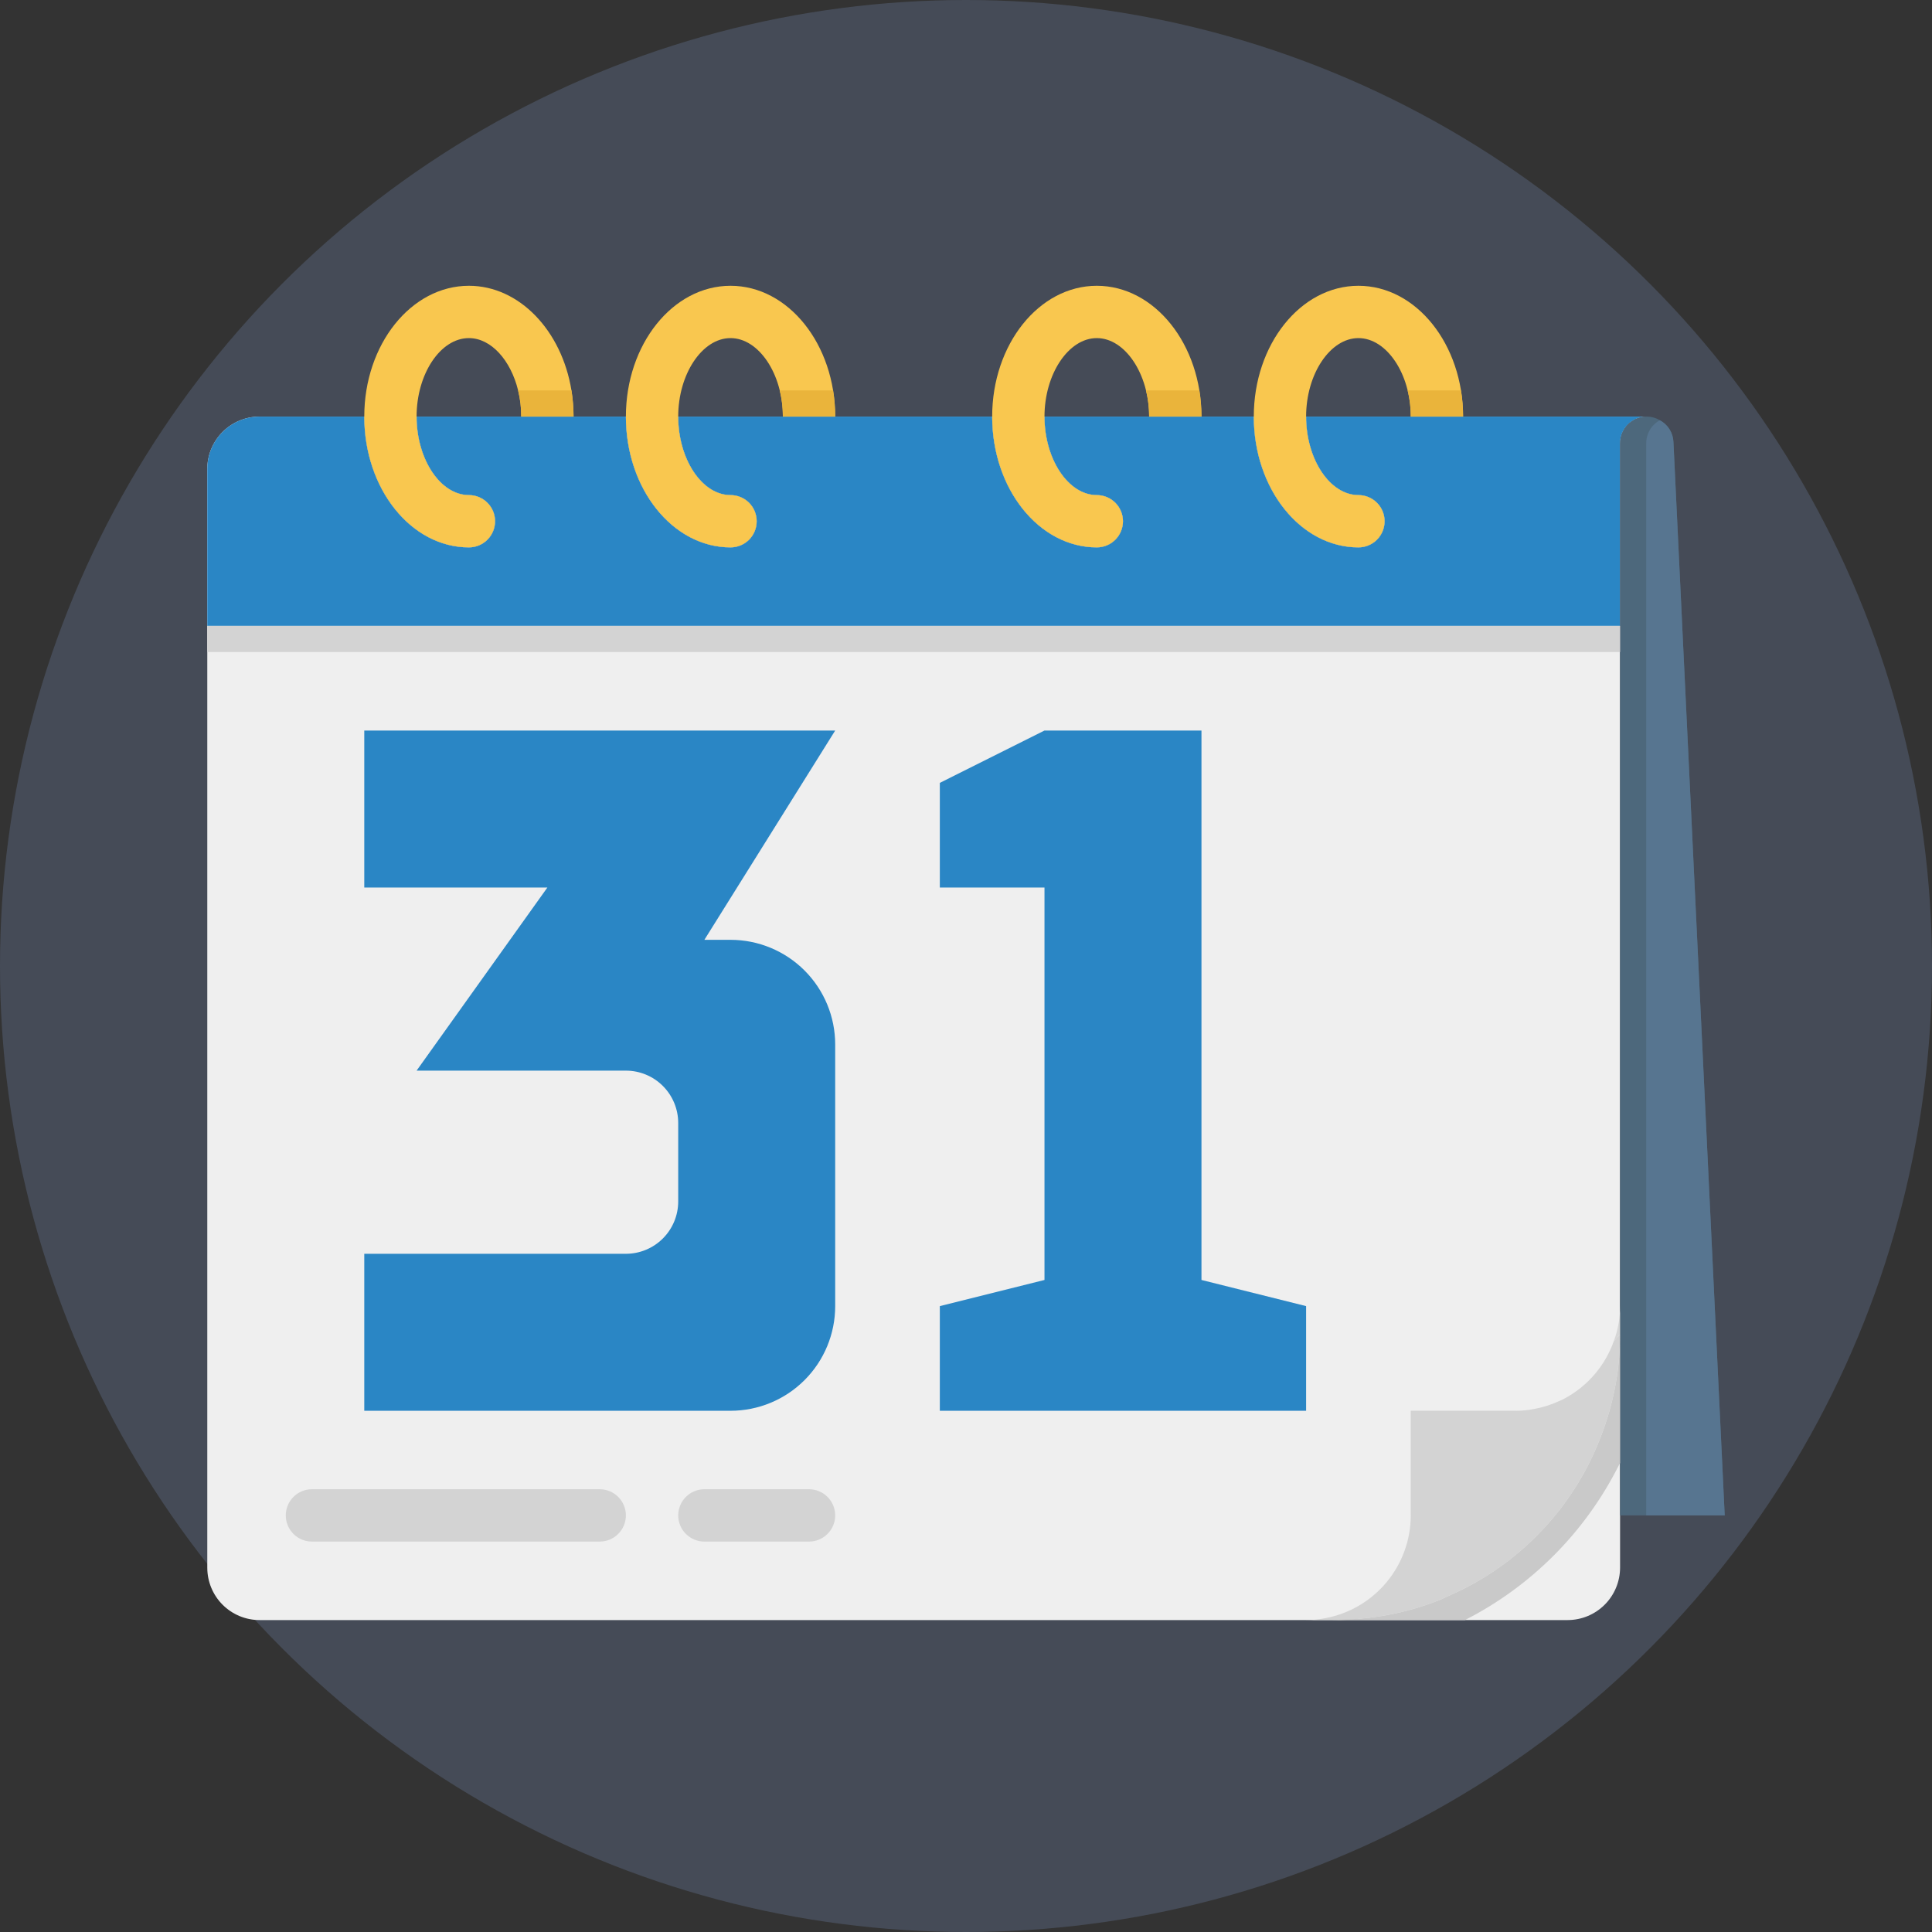 <svg width="75" height="75" fill="none" xmlns="http://www.w3.org/2000/svg"><rect width="100%" height="100%" fill="#333333" stroke="none"/><circle cx="37.5" cy="37.5" r="37.5" fill="#454B57"/><path d="M63.906 16.172C63.635 16.177 63.377 16.289 63.187 16.482C62.997 16.676 62.891 16.936 62.891 17.208V60.859C62.889 61.398 62.675 61.913 62.294 62.294C61.913 62.675 61.398 62.889 60.859 62.891H10.078C9.539 62.891 9.023 62.677 8.642 62.296C8.261 61.915 8.047 61.398 8.047 60.859V18.203C8.047 17.664 8.261 17.148 8.642 16.767C9.023 16.386 9.539 16.172 10.078 16.172H63.906Z" fill="#EFEFEF"/><path d="M63.906 16.172C63.635 16.177 63.377 16.289 63.187 16.482C62.997 16.676 62.891 16.936 62.891 17.208V24.297H8.047V18.203C8.047 17.664 8.261 17.148 8.642 16.767C9.023 16.386 9.539 16.172 10.078 16.172H14.141C14.141 18.975 15.959 21.25 18.203 21.25C18.473 21.25 18.731 21.143 18.921 20.953C19.112 20.762 19.219 20.504 19.219 20.234C19.219 19.965 19.112 19.707 18.921 19.516C18.731 19.326 18.473 19.219 18.203 19.219C17.096 19.219 16.172 17.827 16.172 16.172H24.297C24.297 18.975 26.115 21.25 28.359 21.25C28.629 21.25 28.887 21.143 29.078 20.953C29.268 20.762 29.375 20.504 29.375 20.234C29.375 19.965 29.268 19.707 29.078 19.516C28.887 19.326 28.629 19.219 28.359 19.219C27.252 19.219 26.328 17.827 26.328 16.172H38.516C38.516 18.975 40.334 21.25 42.578 21.25C42.847 21.25 43.106 21.143 43.296 20.953C43.487 20.762 43.594 20.504 43.594 20.234C43.594 19.965 43.487 19.707 43.296 19.516C43.106 19.326 42.847 19.219 42.578 19.219C41.471 19.219 40.547 17.827 40.547 16.172H48.672C48.672 18.975 50.49 21.25 52.734 21.25C53.004 21.25 53.262 21.143 53.453 20.953C53.643 20.762 53.75 20.504 53.75 20.234C53.75 19.965 53.643 19.707 53.453 19.516C53.262 19.326 53.004 19.219 52.734 19.219C51.627 19.219 50.703 17.827 50.703 16.172H63.906Z" fill="#2A86C5"/><path d="M66.953 58.828H62.891V17.208C62.891 16.936 62.997 16.676 63.187 16.482C63.377 16.289 63.635 16.177 63.906 16.172H63.927C64.106 16.172 64.281 16.221 64.434 16.314C64.59 16.397 64.721 16.519 64.814 16.669C64.907 16.819 64.958 16.991 64.963 17.167L66.953 58.828Z" fill="#4D687C"/><path d="M66.953 58.828H63.906V17.208C63.906 17.025 63.955 16.846 64.047 16.688C64.14 16.531 64.274 16.402 64.434 16.314C64.59 16.396 64.721 16.519 64.814 16.669C64.907 16.819 64.958 16.991 64.963 17.167L66.953 58.828Z" fill="#577590"/><path d="M23.281 59.844H12.109C11.84 59.844 11.582 59.737 11.391 59.546C11.201 59.356 11.094 59.097 11.094 58.828C11.094 58.559 11.201 58.3 11.391 58.11C11.582 57.919 11.84 57.812 12.109 57.812H23.281C23.551 57.812 23.809 57.919 23.999 58.11C24.19 58.3 24.297 58.559 24.297 58.828C24.297 59.097 24.19 59.356 23.999 59.546C23.809 59.737 23.551 59.844 23.281 59.844Z" fill="#D3D3D3"/><path d="M31.406 59.844H27.344C27.074 59.844 26.816 59.737 26.626 59.546C26.435 59.356 26.328 59.097 26.328 58.828C26.328 58.559 26.435 58.3 26.626 58.11C26.816 57.919 27.074 57.812 27.344 57.812H31.406C31.676 57.812 31.934 57.919 32.124 58.11C32.315 58.3 32.422 58.559 32.422 58.828C32.422 59.097 32.315 59.356 32.124 59.546C31.934 59.737 31.676 59.844 31.406 59.844Z" fill="#D3D3D3"/><path d="M19.219 20.234C19.219 20.504 19.112 20.762 18.921 20.953C18.731 21.143 18.473 21.25 18.203 21.25C15.959 21.25 14.141 18.975 14.141 16.172H16.172C16.172 17.827 17.096 19.219 18.203 19.219C18.473 19.219 18.731 19.326 18.921 19.516C19.112 19.707 19.219 19.965 19.219 20.234Z" fill="#2A86C5"/><path d="M29.375 20.234C29.375 20.504 29.268 20.762 29.078 20.953C28.887 21.143 28.629 21.25 28.359 21.25C26.115 21.25 24.297 18.975 24.297 16.172H26.328C26.328 17.827 27.252 19.219 28.359 19.219C28.629 19.219 28.887 19.326 29.078 19.516C29.268 19.707 29.375 19.965 29.375 20.234Z" fill="#2A86C5"/><path d="M43.594 20.234C43.594 20.504 43.487 20.762 43.296 20.953C43.106 21.143 42.847 21.25 42.578 21.25C40.334 21.25 38.516 18.975 38.516 16.172H40.547C40.547 17.827 41.471 19.219 42.578 19.219C42.847 19.219 43.106 19.326 43.296 19.516C43.487 19.707 43.594 19.965 43.594 20.234Z" fill="#2A86C5"/><path d="M53.75 20.234C53.75 20.504 53.643 20.762 53.453 20.953C53.262 21.143 53.004 21.25 52.734 21.25C50.49 21.25 48.672 18.975 48.672 16.172H50.703C50.703 17.827 51.627 19.219 52.734 19.219C53.004 19.219 53.262 19.326 53.453 19.516C53.643 19.707 53.75 19.965 53.75 20.234Z" fill="#2A86C5"/><path d="M22.266 16.172H20.234C20.236 15.83 20.195 15.488 20.113 15.156C19.828 13.988 19.066 13.125 18.203 13.125C17.096 13.125 16.172 14.516 16.172 16.172C16.172 17.827 17.096 19.219 18.203 19.219C18.473 19.219 18.731 19.326 18.921 19.516C19.112 19.707 19.219 19.965 19.219 20.234C19.219 20.504 19.112 20.762 18.921 20.953C18.731 21.143 18.473 21.25 18.203 21.25C15.959 21.25 14.141 18.975 14.141 16.172C14.141 13.369 15.959 11.094 18.203 11.094C20.163 11.094 21.809 12.841 22.184 15.156C22.238 15.492 22.265 15.832 22.266 16.172Z" fill="#F9C74F"/><path d="M32.422 16.172H30.391C30.391 14.516 29.456 13.125 28.359 13.125C27.262 13.125 26.328 14.516 26.328 16.172C26.328 17.827 27.252 19.219 28.359 19.219C28.629 19.219 28.887 19.326 29.078 19.516C29.268 19.707 29.375 19.965 29.375 20.234C29.375 20.504 29.268 20.762 29.078 20.953C28.887 21.143 28.629 21.25 28.359 21.25C26.115 21.25 24.297 18.975 24.297 16.172C24.297 13.369 26.115 11.094 28.359 11.094C30.604 11.094 32.422 13.369 32.422 16.172Z" fill="#F9C74F"/><path d="M46.641 16.172H44.609C44.609 14.516 43.675 13.125 42.578 13.125C41.481 13.125 40.547 14.516 40.547 16.172C40.547 17.827 41.471 19.219 42.578 19.219C42.847 19.219 43.106 19.326 43.296 19.516C43.487 19.707 43.594 19.965 43.594 20.234C43.594 20.504 43.487 20.762 43.296 20.953C43.106 21.143 42.847 21.25 42.578 21.25C40.334 21.25 38.516 18.975 38.516 16.172C38.516 13.369 40.334 11.094 42.578 11.094C44.823 11.094 46.641 13.369 46.641 16.172Z" fill="#F9C74F"/><path d="M56.797 16.172H54.766C54.766 14.516 53.831 13.125 52.734 13.125C51.638 13.125 50.703 14.516 50.703 16.172C50.703 17.827 51.627 19.219 52.734 19.219C53.004 19.219 53.262 19.326 53.453 19.516C53.643 19.707 53.75 19.965 53.75 20.234C53.75 20.504 53.643 20.762 53.453 20.953C53.262 21.143 53.004 21.25 52.734 21.25C50.49 21.25 48.672 18.975 48.672 16.172C48.672 13.369 50.49 11.094 52.734 11.094C54.979 11.094 56.797 13.369 56.797 16.172Z" fill="#F9C74F"/><path d="M8.047 24.297H62.891V25.312H8.047V24.297Z" fill="#D3D3D3"/><path d="M22.265 16.172H20.234C20.236 15.83 20.195 15.488 20.112 15.156H22.184C22.237 15.492 22.264 15.832 22.265 16.172Z" fill="#EAB43B"/><path d="M32.422 16.172H30.39C30.392 15.83 30.352 15.488 30.269 15.156H32.34C32.394 15.492 32.421 15.832 32.422 16.172Z" fill="#EAB43B"/><path d="M46.64 16.172H44.609C44.611 15.83 44.57 15.488 44.487 15.156H46.559C46.612 15.492 46.639 15.832 46.64 16.172Z" fill="#EAB43B"/><path d="M56.797 16.172H54.765C54.767 15.83 54.727 15.488 54.644 15.156H56.715C56.769 15.492 56.796 15.832 56.797 16.172Z" fill="#EAB43B"/><path d="M62.891 51.8C62.891 53.075 62.668 54.34 62.23 55.538C61.72 56.97 60.919 58.282 59.877 59.39C58.835 60.498 57.576 61.379 56.177 61.977C56.026 62.055 55.87 62.123 55.71 62.18C54.767 62.535 53.779 62.758 52.775 62.84C52.451 62.877 52.126 62.894 51.8 62.891H50.703C50.949 62.893 51.194 62.869 51.434 62.82C52.369 62.649 53.214 62.156 53.822 61.426C54.431 60.697 54.764 59.778 54.766 58.828V54.766H58.828C59.074 54.768 59.319 54.744 59.559 54.695C59.893 54.635 60.217 54.532 60.524 54.39C60.605 54.359 60.683 54.322 60.758 54.278C61.639 53.799 62.312 53.01 62.647 52.064L62.891 51.8Z" fill="#D3D3D3"/><path d="M62.89 50.703V51.8L62.647 52.064C62.81 51.629 62.893 51.168 62.89 50.703Z" fill="#D6D6D6"/><path d="M62.891 51.8V56.797L62.86 56.848C61.562 59.452 59.461 61.571 56.868 62.891H51.719L52.775 62.84C53.779 62.758 54.767 62.535 55.71 62.18C55.87 62.123 56.026 62.055 56.177 61.977C57.576 61.379 58.835 60.498 59.877 59.39C60.919 58.282 61.72 56.97 62.23 55.538C62.668 54.34 62.891 53.075 62.891 51.8Z" fill="#C9C9C9"/><path d="M46.641 49.688V28.359H40.547L36.484 30.391V34.453H40.547V49.688L36.484 50.703V54.766H50.703V50.703L46.641 49.688Z" fill="#2A86C5"/><path d="M14.141 48.672V54.766H28.359C29.437 54.766 30.47 54.338 31.232 53.576C31.994 52.814 32.422 51.781 32.422 50.703V40.547C32.422 39.469 31.994 38.436 31.232 37.674C30.47 36.912 29.437 36.484 28.359 36.484H27.344L32.422 28.359H14.141V34.453H21.25L16.172 41.562H24.297C24.836 41.562 25.352 41.776 25.733 42.157C26.114 42.538 26.328 43.055 26.328 43.594V46.641C26.328 47.179 26.114 47.696 25.733 48.077C25.352 48.458 24.836 48.672 24.297 48.672H14.141Z" fill="#2A86C5"/></svg>
